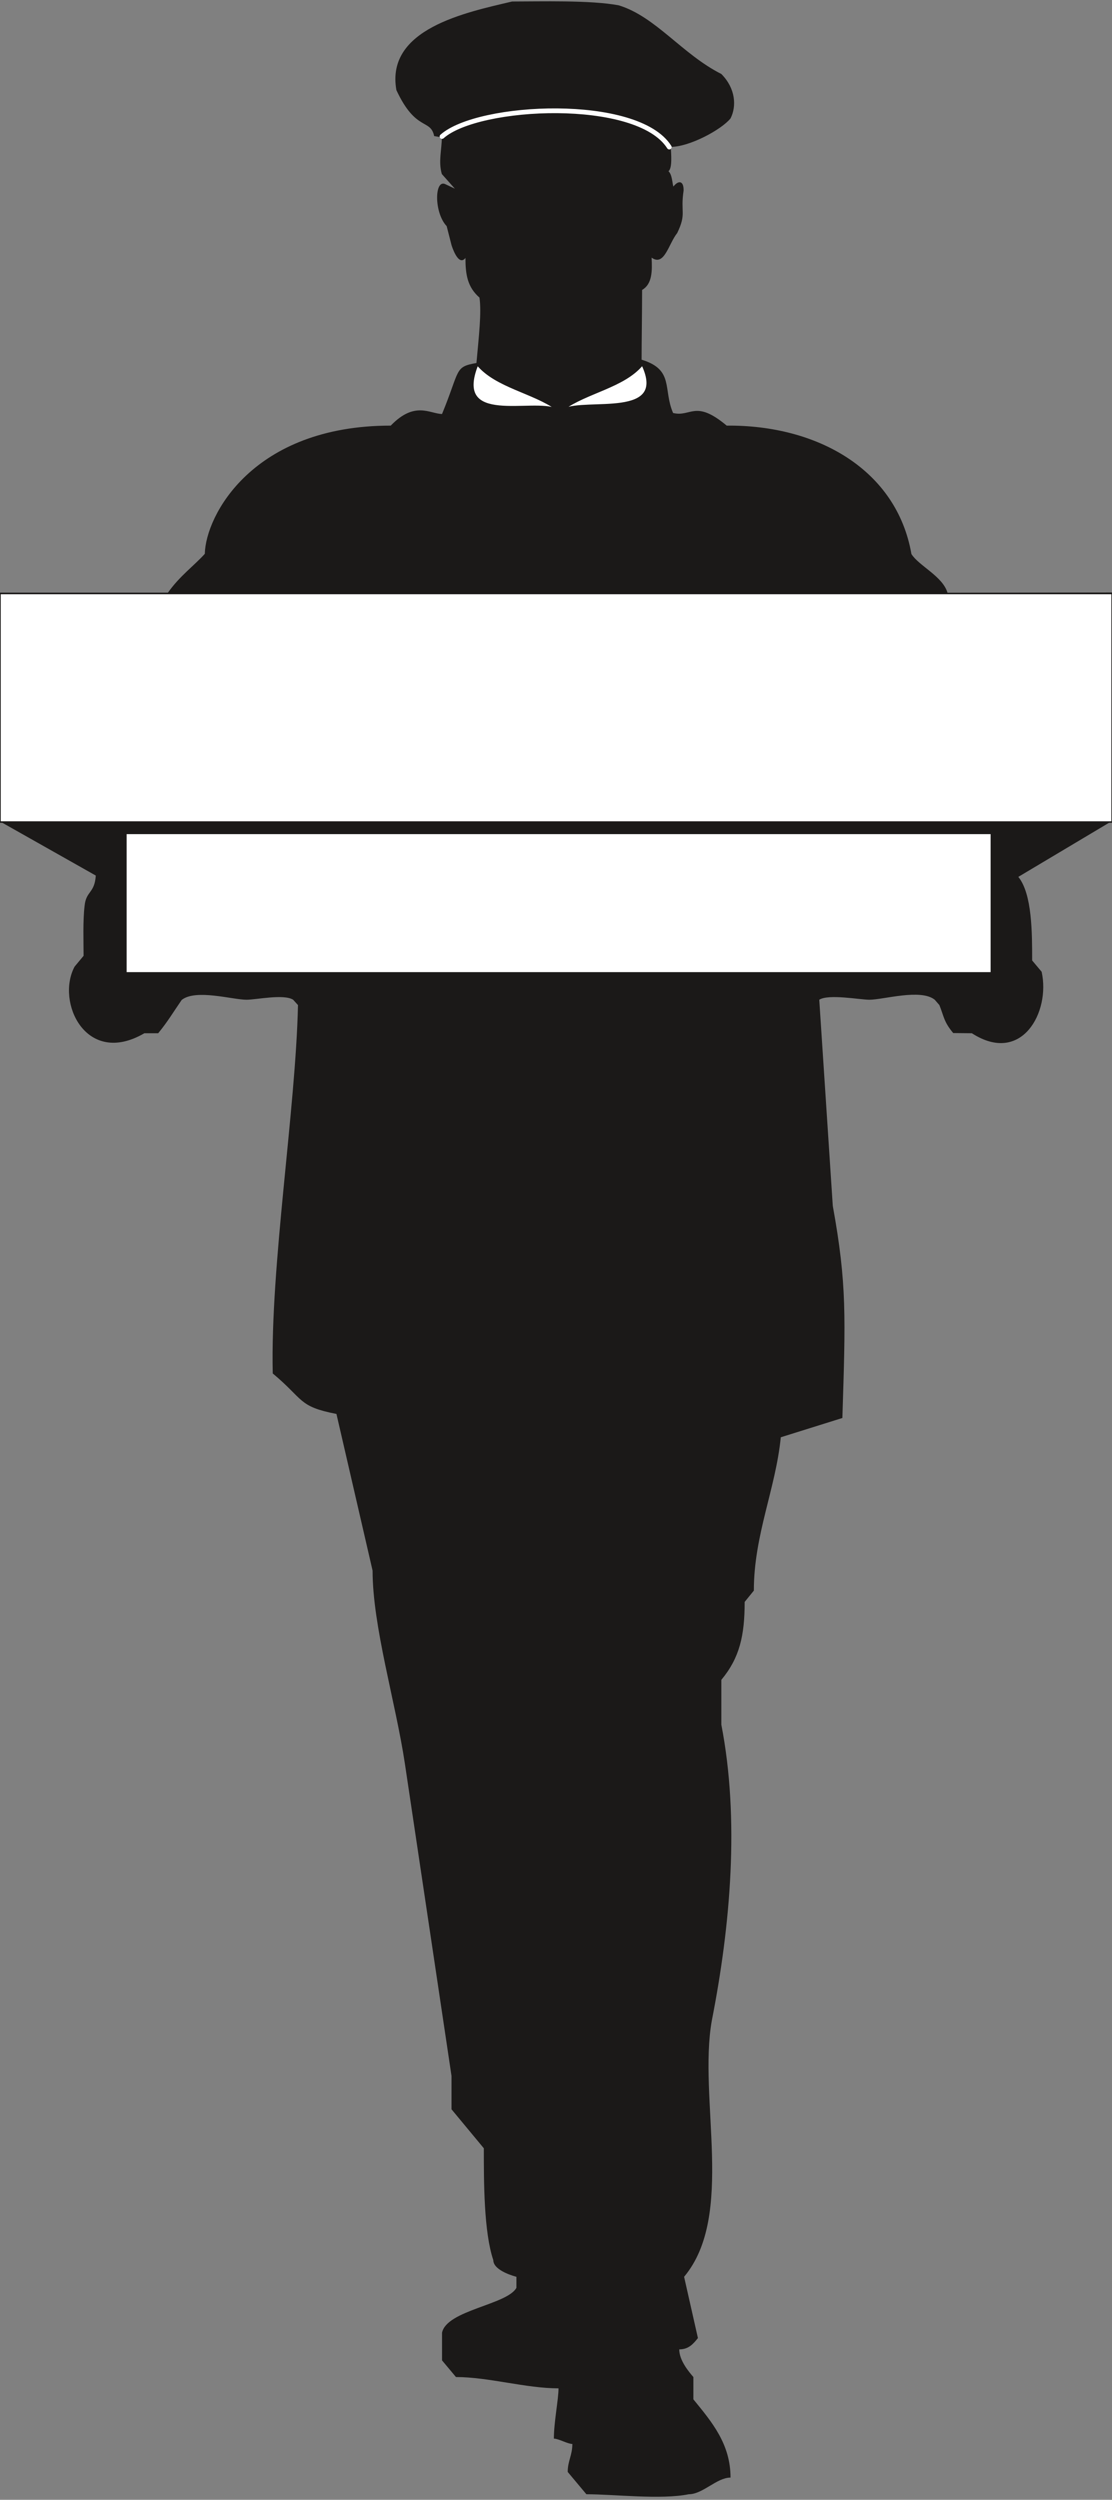 <svg xmlns="http://www.w3.org/2000/svg" xml:space="preserve" width="416.353" height="935.887" fill-rule="evenodd" stroke-linejoin="round" stroke-width="28.222" preserveAspectRatio="xMidYMid" version="1.2" viewBox="0 0 11016 24762"><rect x="0" y="0" width="11016" height="24762" fill="#808080" stroke="none"/><defs class="ClipPathGroup"><clipPath id="a" clipPathUnits="userSpaceOnUse"><path d="M0 0h11016v24762H0z"/></clipPath></defs><g class="SlideGroup"><g class="Slide" clip-path="url(#a)"><g class="Page"><g class="com.sun.star.drawing.ClosedBezierShape"><path fill="none" d="M0 12h11018v24721H0z" class="BoundingBox"/><path fill="#1B1918" d="m7735 14237 610-191c31-998 46-1325-95-2101l-134-2042c91-59 405 0 496 0 140 0 508-112 648 0l46 53c45 112 43 165 137 277 45 0 139 2 185 2 493 318 780-210 691-609l-94-112c0-274 0-660-137-828l929-554V5869l-1630 5c-46-165-285-269-358-386-145-833-928-1280-1830-1272-313-262-353-82-531-125-102-236 13-429-312-528 0-165 5-488 5-691 101-58 101-188 94-320 127 91 167-135 254-244 94-195 30-201 63-419 3-96-48-109-101-41-11-28-11-119-49-152 41-30 26-180 23-241 186 0 501-170 592-282 61-120 51-297-91-440-387-195-651-569-1016-680-277-53-783-38-1057-38-462 109-1255 271-1146 878 193 414 338 280 374 455l76 13c0 122-36 238 0 363l129 145-91-43c-112-61-117 281 10 414l48 188s66 220 138 127c0 165 20 289 139 393 21 148-5 371-30 648-221 38-160 66-341 505-121-2-269-132-508 115-1367 0-1834 891-1842 1270-102 114-251 221-366 386H0v2265l949 536c-12 178-96 150-111 300-18 150-10 358-10 495l-89 107c-188 351 114 996 691 660h137c94-114 152-213 233-330 140-111 503-2 643-2 94 0 369-59 461 0l48 53c-23 1039-275 2584-250 3649 311 259 250 327 631 401l358 1552c0 553 229 1305 320 1912l462 3094v330l320 386c0 333 0 831 94 1108 0 109 229 165 229 165v109c-91 168-691 221-737 445v274l138 165c322 0 693 112 1016 112 0 109-46 333-46 498 46 0 137 53 183 53 0 112-46 168-46 277l185 221c277 0 737 56 1014 0 140 0 277-165 414-165 0-333-185-551-368-775v-221c-46-53-140-165-140-274 94 0 140-56 185-112l-137-607c508-607 137-1768 275-2540 185-942 276-1991 94-2929v-444c182-219 231-440 231-772l91-112c0-551 216-1006 267-1519Z"/></g><g class="com.sun.star.drawing.ClosedBezierShape"><path fill="none" d="M-8 3606h11034v6040H-8z" class="BoundingBox"/><path fill="#FFF" d="M0 5879h11017v2264H0V5879Zm0 0Zm1247 2376h8574v1382H1247V8255Zm0 0Zm4334-4200c228-167 599-221 782-441 254 541-554 330-782 441Zm0 0Zm-66 0c-231-167-600-221-785-441-244 614 554 330 785 441Z"/><path fill="none" stroke="#1B1918" stroke-linecap="round" stroke-width="15" d="M0 5879h11017v2264H0V5879Zm1247 2376h8574v1382H1247V8255Zm4334-4200c228-167 599-221 782-441 254 541-554 330-782 441Zm-66 0c-231-167-600-221-785-441-244 614 554 330 785 441Z"/></g><g fill="none" class="com.sun.star.drawing.OpenBezierShape"><path d="M4355 1073h2300v409H4355z" class="BoundingBox"/><path stroke="#FFF" stroke-linecap="round" stroke-width="47" d="M4379 1352c358-320 1936-394 2251 105"/></g></g></g></g></svg>

